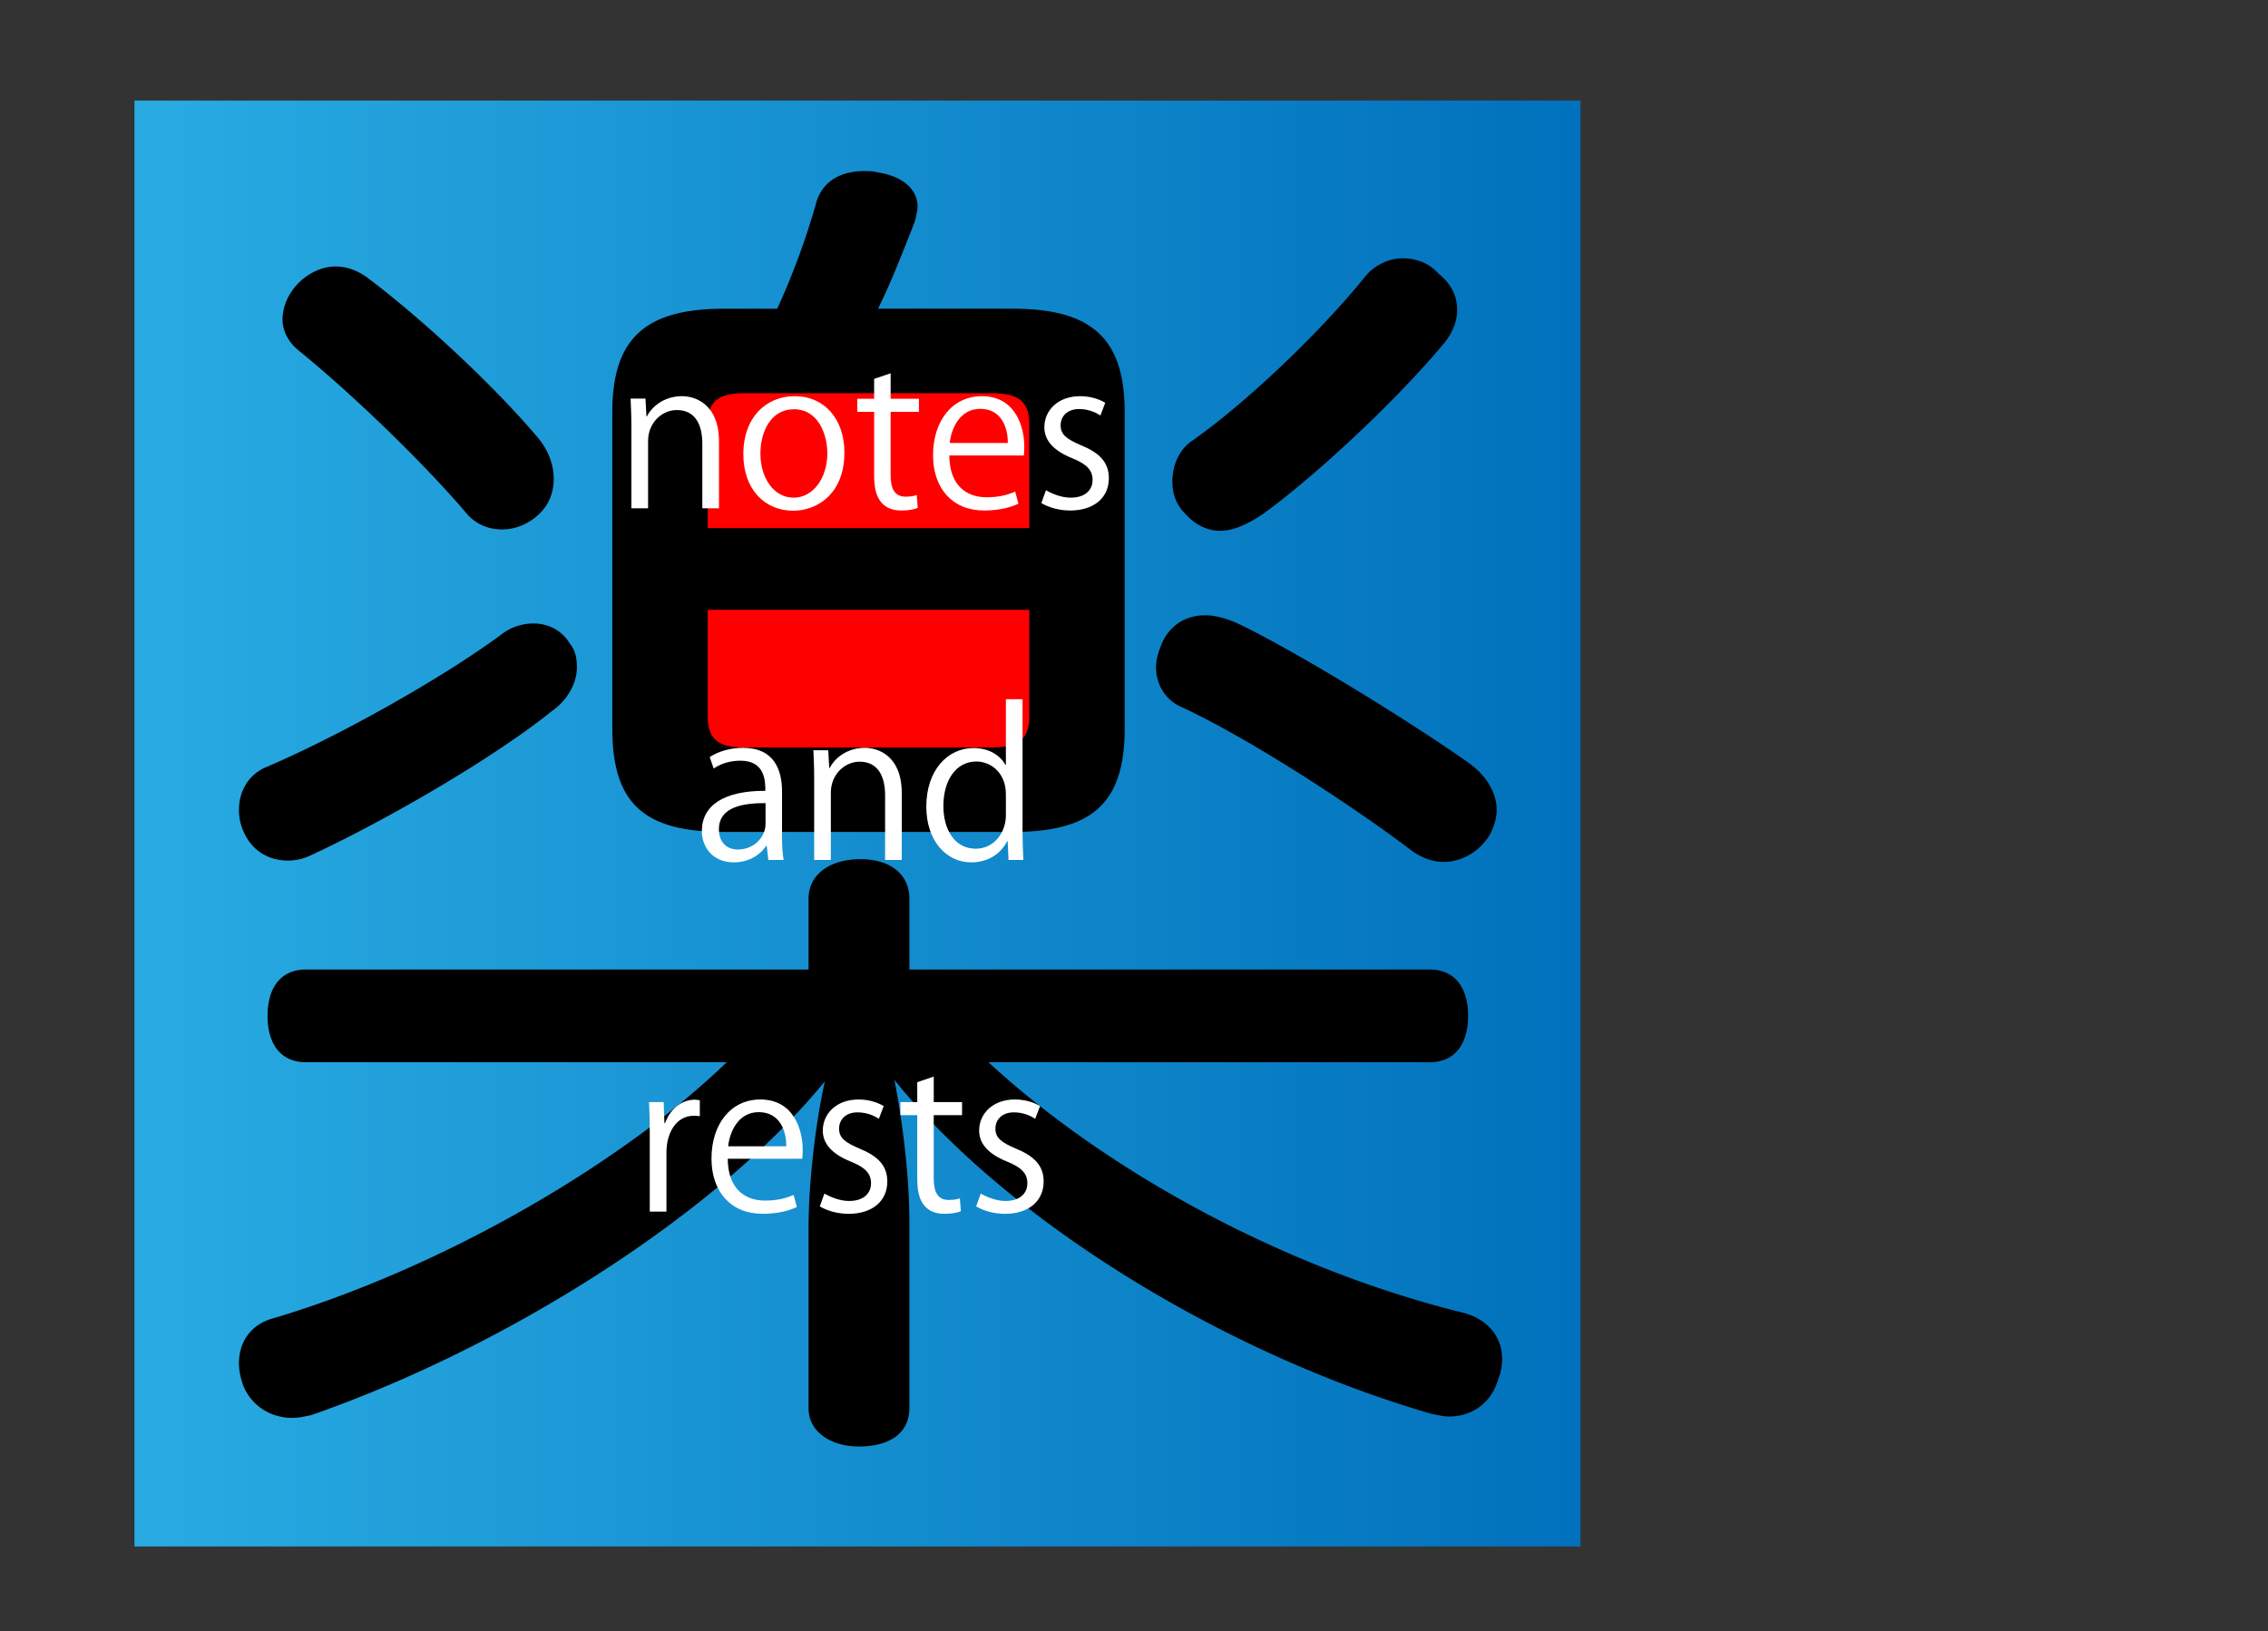 <?xml version="1.0" encoding="UTF-8"?>
<svg data-bbox="107.71 80.57 1158.49 1158.49" viewBox="0 0 1816.98 1307.1" height="461.11mm" width="640.99mm" xmlns="http://www.w3.org/2000/svg" data-type="ugc">
    <rect x="0" y="0" width="1816.98" height="1307.1" fill="#333333" stroke="none"/>
    <g>
        <defs>
            <linearGradient gradientUnits="userSpaceOnUse" y2="659.82" x2="1266.21" y1="659.82" x1="107.71" id="be343e47-ef47-470a-a2e6-44a419ae93a3">
                <stop stop-color="#29abe2" offset="0"/>
                <stop stop-color="#0071bc" offset="1"/>
            </linearGradient>
        </defs>
        <path fill="url(#be343e47-ef47-470a-a2e6-44a419ae93a3)" d="M1266.2 80.57v1158.49H107.71V80.57H1266.2z"/>
        <path fill="#ff0000" d="M842.98 292.24V623.2H546.01V292.24h296.97z"/>
        <path d="M427.23 499.53c12.01 0 22.93 5.46 29.48 16.38 4.37 5.46 5.46 12.01 5.46 18.56 0 14.19-8.73 27.29-19.65 34.94-45.85 37.12-132.1 87.34-193.23 115.72-6.55 3.28-13.1 4.37-18.56 4.37-15.28 0-28.38-7.64-34.94-21.83a41.663 41.663 0 0 1-4.37-18.56c0-16.38 8.73-29.48 22.93-34.94 63.32-27.29 145.2-74.24 188.87-106.99 7.64-5.46 16.38-7.64 24.02-7.64ZM244.91 851.06c-19.65 0-30.57-14.19-30.57-37.12s10.92-37.12 30.57-37.12h402.85v-56.77c0-19.65 17.47-31.66 41.48-31.66s39.3 12.01 39.3 31.66v56.77h417.04c19.65 0 30.57 14.19 30.57 37.12s-10.92 37.12-30.57 37.12H791.86c98.25 90.61 242.36 167.03 381.01 200.88 19.65 5.46 30.57 19.65 30.57 37.12 0 5.46-1.09 10.92-3.28 16.38-5.46 18.56-20.74 29.48-39.3 29.48-4.37 0-8.73-1.09-14.19-2.18-165.94-48.04-339.53-155.02-430.14-267.47 6.55 32.75 12.01 77.51 12.01 113.54v149.57c0 18.56-14.19 30.57-40.39 30.57-22.93 0-40.39-12.01-40.39-30.57V984.27c0-36.03 5.46-84.06 13.1-117.91-88.43 108.08-257.65 213.98-411.58 267.47-5.46 1.09-9.83 2.18-15.28 2.18-17.47 0-32.75-9.83-39.3-26.2-2.18-6.55-3.28-12.01-3.28-17.47 0-18.56 10.92-31.66 27.29-36.03 132.1-39.3 276.21-121.18 363.54-205.24H244.91Zm184.5-502.19c8.73 9.83 14.19 21.83 14.19 34.94 0 9.83-3.28 19.65-10.92 27.29-8.73 8.73-19.65 13.1-30.57 13.1s-21.83-4.37-29.48-14.19c-31.66-37.12-88.43-92.8-134.28-129.92-7.64-6.55-12.01-15.28-12.01-24.02s3.28-18.56 10.92-27.29c8.73-9.83 20.74-15.28 31.66-15.28 8.73 0 17.47 3.28 25.11 8.73 49.13 37.12 103.71 89.52 135.37 126.64Zm382.1-101.53c63.32 0 89.52 24.02 89.52 82.97v253.28c0 60.04-26.2 82.97-89.52 82.97H580.06c-64.41 0-89.52-22.93-89.52-82.97V330.31c0-58.95 26.2-82.97 89.52-82.97h42.58c13.1-28.38 24.02-58.95 31.66-86.25 5.46-16.38 19.65-24.02 38.21-24.02 3.28 0 6.55 0 10.92 1.09 20.74 3.27 31.66 14.19 31.66 27.29 0 3.27-1.09 7.64-2.18 12.01-9.83 25.11-19.65 50.22-29.48 69.87h108.08Zm13.1 175.77v-82.97c0-19.65-9.83-25.11-30.57-25.11h-197.6c-19.65 0-29.48 5.46-29.48 25.11v82.97h257.65ZM566.96 573.77c0 19.65 9.83 25.11 29.48 25.11h197.6c20.74 0 30.57-5.46 30.57-25.11v-85.15H566.96v85.15Zm609.18 37.12c14.19 9.83 22.93 24.02 22.93 38.21 0 6.55-2.18 13.1-5.46 19.65-8.73 14.19-22.93 21.83-37.12 21.83-8.73 0-17.47-3.28-25.11-8.73-45.85-34.94-131.01-90.61-185.59-115.72-12.01-5.46-19.65-17.47-19.65-31.66 0-6.55 2.18-13.1 5.46-20.74 6.55-13.1 18.56-20.74 33.84-20.74 7.64 0 16.38 2.18 26.2 6.55 48.04 22.93 139.74 79.7 184.5 111.36Zm-52.4-403.94c9.83 0 20.74 3.27 28.38 12.01 10.92 8.73 15.28 18.56 15.28 29.48 0 9.83-4.37 19.65-12.01 28.38-40.39 48.04-105.9 108.08-144.11 135.37-13.1 8.73-24.02 13.1-33.84 13.1-10.92 0-20.74-5.46-28.38-14.19-6.55-6.55-9.83-15.28-9.83-25.11 0-12.01 4.37-24.02 14.19-31.66 42.58-29.48 102.62-86.25 139.74-132.1 7.64-9.83 19.65-15.28 30.57-15.28Z"/>
        <path d="M576.02 407.26h-13.36v-51.84c0-14.33-5.15-26.89-20.45-26.89-11.43 0-23.02 9.66-23.02 24.95v53.77h-13.36v-65.2c0-9.02-.32-15.62-.64-22.7h11.91l.8 14.33h.32c4.35-8.53 14.49-16.26 28.17-16.26 10.95 0 29.62 6.6 29.62 36.38v53.45Z" fill="#ffffff"/>
        <path d="M676.49 362.67c0 32.68-21.57 46.53-41.05 46.53-22.54 0-39.93-16.9-39.93-45.24 0-29.95 18.68-46.53 41.05-46.53 23.99 0 39.93 18.35 39.93 45.24Zm-40.41-34.77c-19 0-26.89 18.68-26.89 35.58 0 19.48 10.79 35.26 26.56 35.26s27.05-15.78 27.05-35.58c0-15.62-7.57-35.26-26.72-35.26Z" fill="#ffffff"/>
        <path d="m700.31 303.58 13.2-4.51v20.45h22.7v10.46h-22.7v50.71c0 11.11 3.38 17.23 11.91 17.23 4.03 0 6.76-.48 9.02-1.29l.8 10.3c-2.9 1.29-7.41 2.09-13.04 2.09-21.25 0-21.9-19.32-21.9-28.66v-50.39h-13.52v-10.46h13.52v-15.94Z" fill="#ffffff"/>
        <path d="M815.91 403.56c-4.99 2.42-14.17 5.47-27.53 5.47-25.6 0-40.89-18.03-40.89-44.27 0-27.53 15.46-47.33 39.12-47.33 27.05 0 33.97 24.79 33.97 40.09 0 3.06-.16 5.31-.32 7.41h-59.73c.16 24.31 14.01 33.49 29.78 33.49 10.95 0 17.55-2.25 23.02-4.51l2.58 9.66Zm-8.53-48.62c.16-11.91-4.83-27.37-22.06-27.37-16.1 0-23.18 15.29-24.47 27.37h46.53Z" fill="#ffffff"/>
        <path d="M881.59 332.88c-3.22-2.09-9.18-5.15-17.07-5.15-9.66 0-14.81 5.96-14.81 13.04 0 7.57 4.99 11.11 16.26 15.94 14.17 5.8 22.38 13.2 22.38 26.4 0 15.62-11.91 25.92-31.07 25.92-8.69 0-17.07-2.42-23.02-5.96l3.7-10.3c4.67 2.74 12.24 5.96 19.8 5.96 11.75 0 17.55-6.28 17.55-14.17s-4.67-12.72-16.26-17.39c-14.81-5.96-22.38-14.17-22.38-24.79 0-13.68 10.95-24.95 28.66-24.95 8.37 0 15.46 2.42 20.12 5.31l-3.86 10.14Z" fill="#ffffff"/>
        <path d="M626.5 668.09c0 7.24.16 14.81 1.29 20.93h-12.24l-1.29-11.27h-.48c-4.51 6.92-13.52 13.2-25.92 13.2-16.74 0-25.6-12.24-25.6-24.96 0-21.09 18.35-32.52 50.88-32.36 0-7.41 0-24.15-19.96-24.15-7.57 0-15.46 2.09-21.41 6.28l-3.22-9.18c7.08-4.67 16.9-7.41 26.73-7.41 24.79 0 31.23 17.55 31.23 34.94v33.97Zm-13.2-24.63c-16.58 0-37.35 2.41-37.35 20.93 0 11.27 7.08 16.26 15.13 16.26 13.04 0 22.22-9.98 22.22-20.61v-16.58Z" fill="#ffffff"/>
        <path d="M722.45 689.01h-13.36v-51.84c0-14.33-5.15-26.89-20.45-26.89-11.43 0-23.02 9.66-23.02 24.95V689h-13.36v-65.2c0-9.02-.32-15.62-.64-22.7h11.91l.8 14.33h.32c4.35-8.53 14.49-16.26 28.17-16.26 10.95 0 29.62 6.6 29.62 36.38V689Z" fill="#ffffff"/>
        <path d="M819.21 667.28c0 7.08.32 15.78.64 21.73h-11.91l-.64-14.97h-.48c-4.51 9.18-14.49 16.91-28.66 16.91-20.29 0-36.06-17.55-36.06-44.6 0-29.62 17.39-47.01 37.83-47.01 12.88 0 21.57 6.28 25.6 13.52h.32v-52.65h13.36v107.06Zm-13.36-30.91c0-17.55-12.4-26.24-23.67-26.24-16.58 0-26.4 15.46-26.4 35.58 0 18.51 8.69 34.29 25.92 34.29 14.49 0 24.15-12.72 24.15-26.73v-16.9Z" fill="#ffffff"/>
        <path d="M560.65 894.29c-1.45-.16-2.9-.32-4.83-.32-14.49 0-21.9 14.33-21.9 29.14v47.65h-13.36v-61.5c0-9.34-.16-17.87-.64-26.24h11.75l.64 16.9h.48c3.86-10.95 13.04-18.84 23.83-18.84 1.45 0 2.58.32 4.02.48v12.72Z" fill="#ffffff"/>
        <path d="M638.41 967.06c-4.99 2.42-14.17 5.47-27.53 5.47-25.6 0-40.89-18.03-40.89-44.27 0-27.53 15.46-47.33 39.12-47.33 27.05 0 33.97 24.79 33.97 40.09 0 3.06-.16 5.31-.32 7.41h-59.73c.16 24.31 14.01 33.49 29.78 33.49 10.95 0 17.55-2.25 23.02-4.51l2.58 9.66Zm-8.53-48.62c.16-11.91-4.83-27.37-22.06-27.37-16.1 0-23.18 15.29-24.47 27.37h46.53Z" fill="#ffffff"/>
        <path d="M704.1 896.39c-3.22-2.09-9.18-5.15-17.07-5.15-9.66 0-14.81 5.96-14.81 13.04 0 7.57 4.99 11.11 16.26 15.94 14.17 5.8 22.38 13.2 22.38 26.4 0 15.62-11.91 25.92-31.07 25.92-8.69 0-17.07-2.41-23.02-5.96l3.7-10.3c4.67 2.74 12.24 5.96 19.8 5.96 11.75 0 17.55-6.28 17.55-14.17s-4.67-12.72-16.26-17.39c-14.81-5.96-22.38-14.17-22.38-24.79 0-13.68 10.95-24.96 28.66-24.96 8.37 0 15.46 2.42 20.12 5.31l-3.86 10.14Z" fill="#ffffff"/>
        <path d="m734.85 867.08 13.2-4.51v20.45h22.7v10.46h-22.7v50.71c0 11.11 3.38 17.23 11.91 17.23 4.03 0 6.76-.48 9.02-1.29l.8 10.3c-2.9 1.29-7.41 2.09-13.04 2.09-21.25 0-21.9-19.32-21.9-28.66v-50.39h-13.52v-10.46h13.52v-15.94Z" fill="#ffffff"/>
        <path d="M829.35 896.39c-3.22-2.09-9.18-5.15-17.07-5.15-9.66 0-14.81 5.96-14.81 13.04 0 7.57 4.99 11.11 16.26 15.94 14.17 5.8 22.38 13.2 22.38 26.4 0 15.62-11.91 25.92-31.07 25.92-8.69 0-17.07-2.41-23.02-5.96l3.7-10.3c4.67 2.74 12.24 5.96 19.8 5.96 11.75 0 17.55-6.28 17.55-14.17s-4.67-12.72-16.26-17.39c-14.81-5.96-22.38-14.17-22.38-24.79 0-13.68 10.95-24.96 28.66-24.96 8.37 0 15.46 2.42 20.12 5.31l-3.86 10.14Z" fill="#ffffff"/>
    </g>
</svg>
